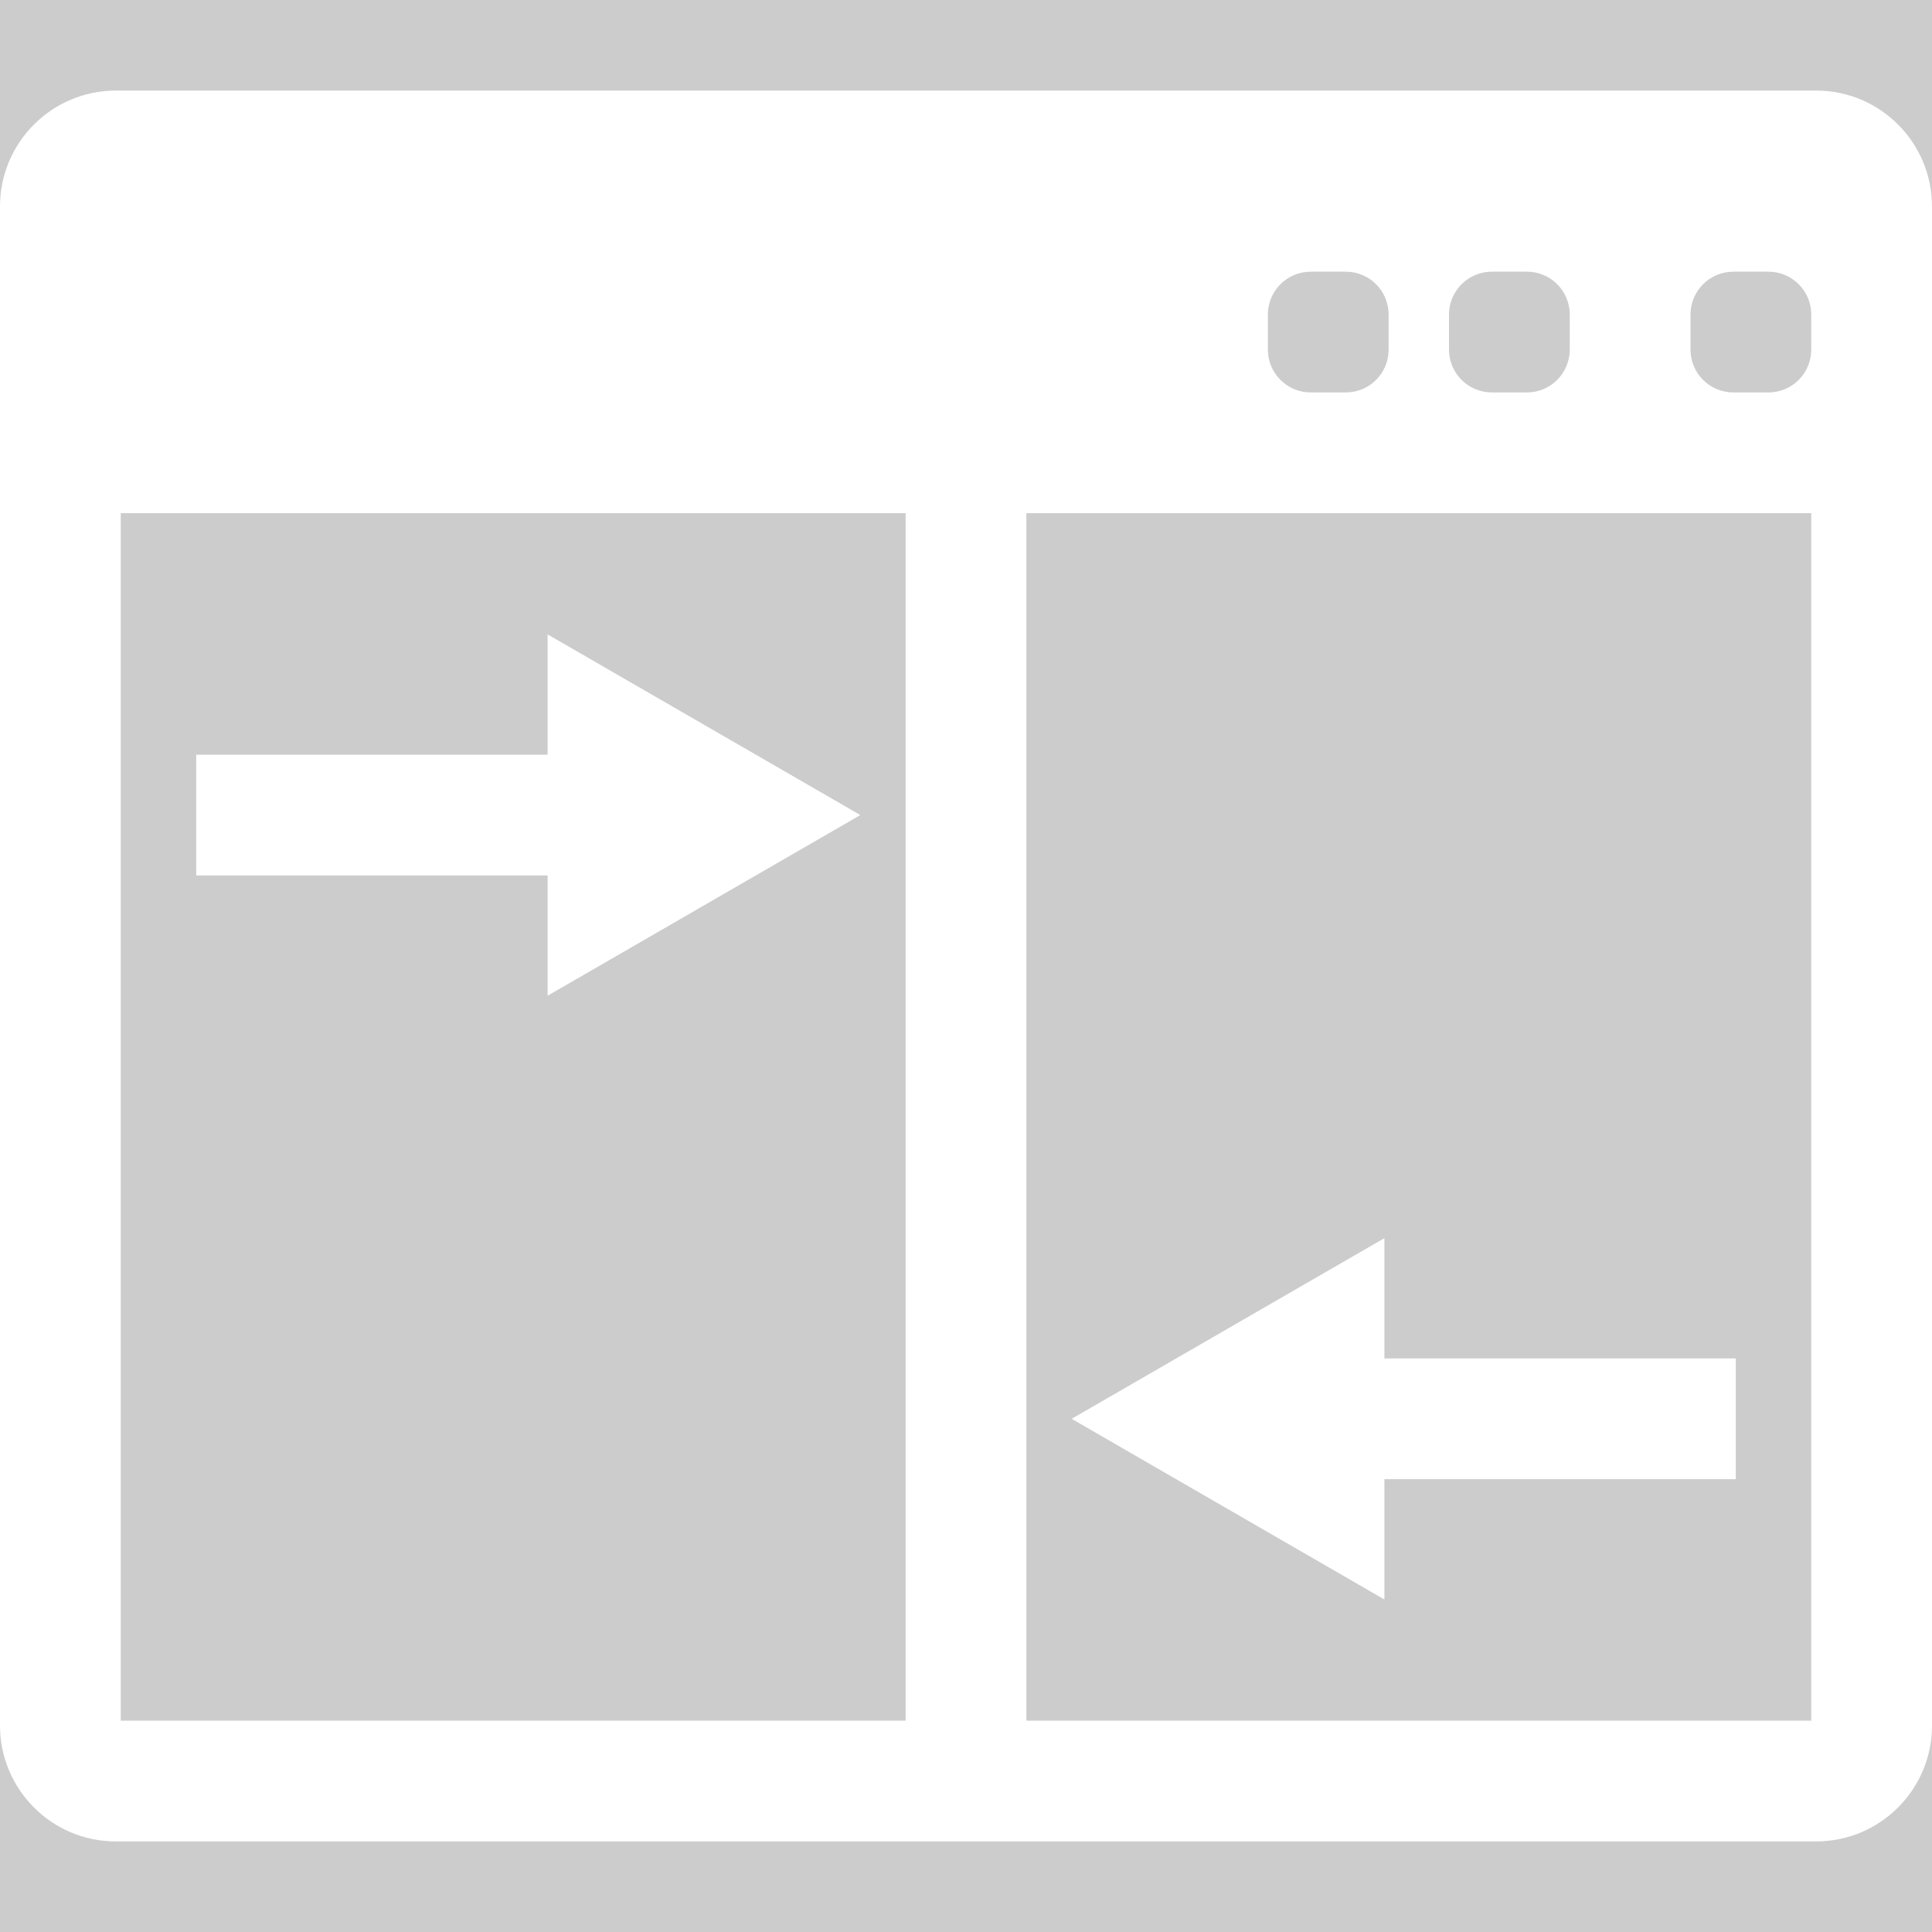 <?xml version='1.0' encoding='UTF-8'?>
<svg xmlns="http://www.w3.org/2000/svg" id="Calque_1" viewBox="0 0 128 128">
  <rect width="100%" height="100%" fill="#cccccc"/>
  <rect width="100%" height="100%" fill="#cccccc"/>
  <defs>
    <style>.cls-1{fill:#fff;}.cls-2{stroke-width:8px;}.cls-2,.cls-3{stroke:#fff;stroke-miterlimit:10;}.cls-2,.cls-3,.cls-4{fill:none;}.cls-3{stroke-width:8px;}</style>
  </defs>
  <g id="interface">
    <path class="cls-1" d="M120.32,6H7.68C3.44,6,0,9.44,0,13.68c0,.01,0,.03,0,.04V114.28c-.02,4.24,3.4,7.7,7.64,7.72,.01,0,.03,0,.04,0H120.32c4.24,0,7.68-3.44,7.68-7.68,0-.01,0-.03,0-.04V13.72c.02-4.24-3.4-7.7-7.64-7.72-.01,0-.03,0-.04,0Zm-24.32,14.84c0-1.57,1.27-2.84,2.84-2.84h2.32c1.57,0,2.84,1.27,2.84,2.84v2.32c0,1.57-1.27,2.84-2.84,2.84h-2.32c-1.57,0-2.84-1.27-2.84-2.84v-2.32Zm-12,0c0-1.57,1.27-2.84,2.84-2.84h2.32c1.57,0,2.84,1.27,2.84,2.84v2.32c0,1.57-1.27,2.84-2.84,2.84h-2.32c-1.57,0-2.84-1.27-2.84-2.84v-2.32Zm36,93.16H8V34H120V114Zm0-90.84c0,1.57-1.27,2.84-2.84,2.84h-2.32c-1.57,0-2.84-1.27-2.84-2.84h0v-2.32c0-1.57,1.27-2.84,2.84-2.84h2.32c1.57,0,2.84,1.27,2.84,2.84v2.32Z"/>
    <rect class="cls-4" x="8" y="34" width="112" height="80"/>
    <rect class="cls-4" x="112" y="18" width="8" height="8" rx="2.84" ry="2.84"/>
    <rect class="cls-4" x="96" y="18" width="8" height="8" rx="2.84" ry="2.84"/>
    <rect class="cls-4" x="84" y="18" width="8" height="8" rx="2.84" ry="2.84"/>
  </g>
  <line id="vertical" class="cls-2" x1="64" y1="32" x2="64" y2="116"/>
  <g>
    <line class="cls-3" x1="115" y1="94" x2="88.22" y2="94"/>
    <polygon class="cls-1" points="91.72 82.03 71 94 91.72 105.97 91.72 82.03"/>
  </g>
  <g>
    <line class="cls-3" x1="13" y1="54" x2="39.78" y2="54"/>
    <polygon class="cls-1" points="36.28 65.97 57 54 36.28 42.03 36.28 65.97"/>
  </g>
</svg>

